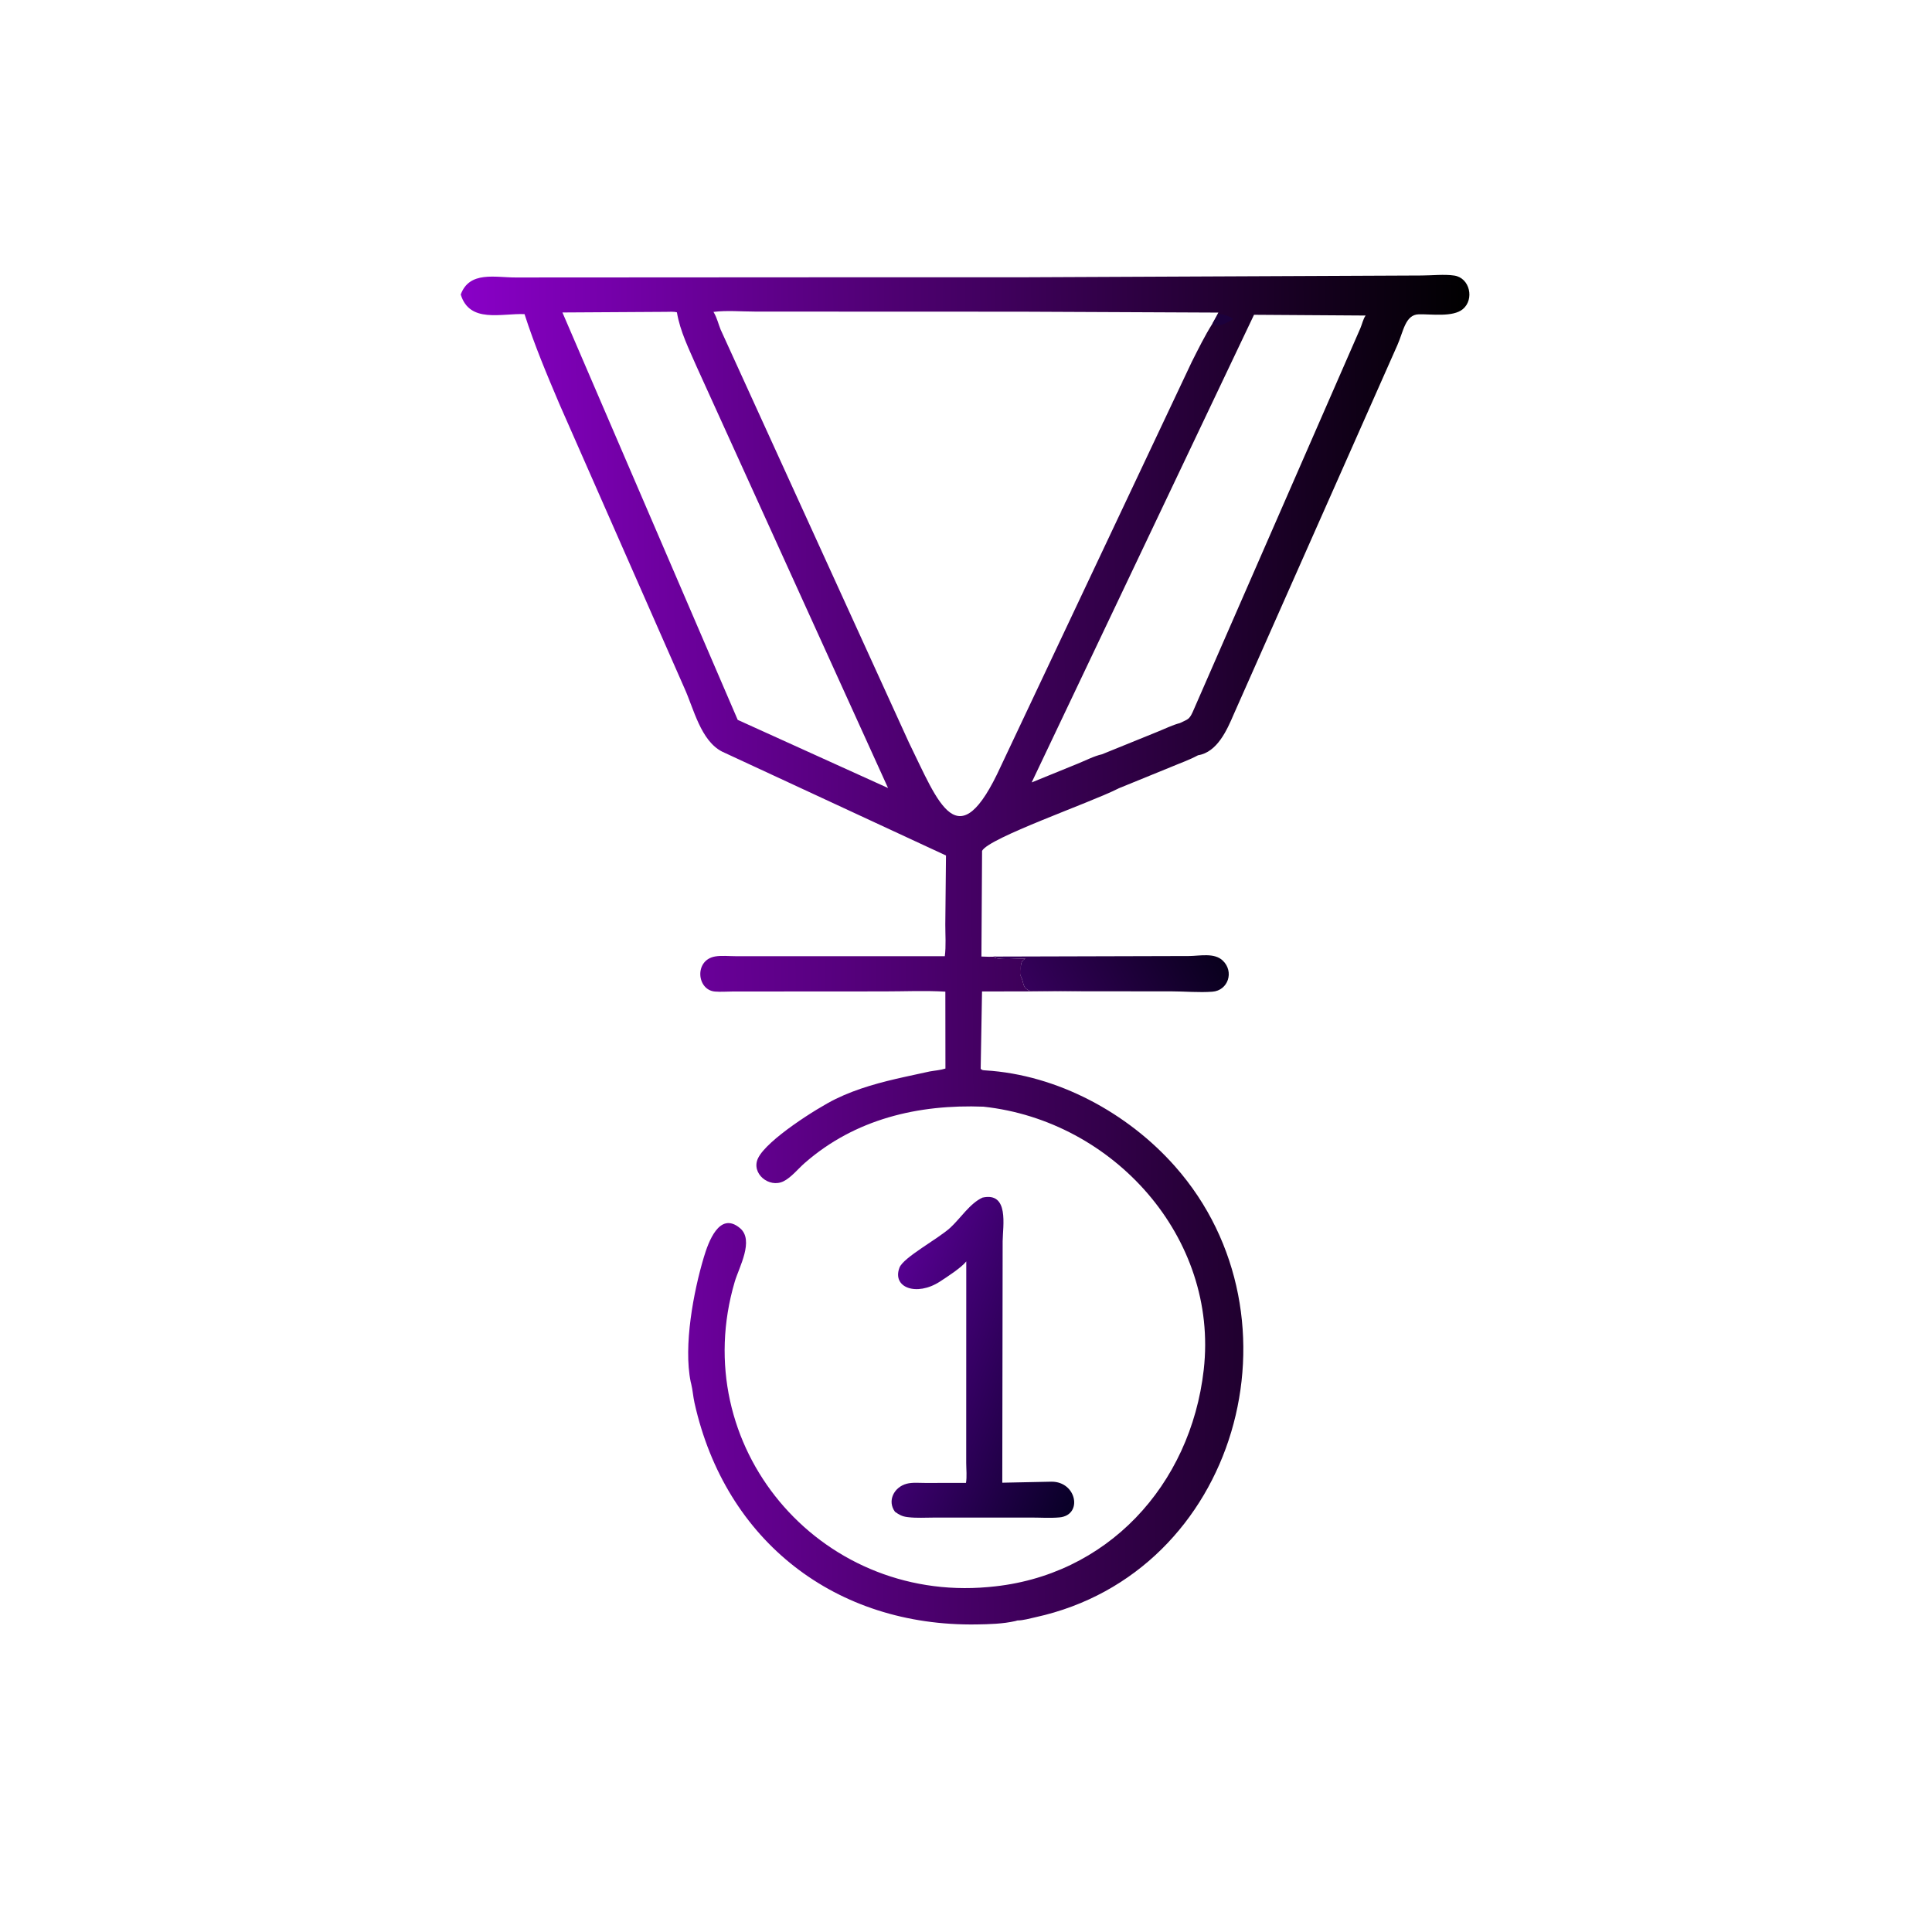 <svg version="1.1" xmlns="http://www.w3.org/2000/svg" style="display: block;" viewBox="0 0 2048 2048" width="640" height="640">
<defs>
	<linearGradient id="Gradient1" gradientUnits="userSpaceOnUse" x1="1275.64" y1="983.448" x2="1103.85" y2="1078.18">
		<stop class="stop0" offset="0" stop-opacity="1" stop-color="rgb(9,0,29)"/>
		<stop class="stop1" offset="1" stop-opacity="1" stop-color="rgb(54,0,92)"/>
	</linearGradient>
	<linearGradient id="Gradient2" gradientUnits="userSpaceOnUse" x1="1171.51" y1="1503.84" x2="929.863" y2="1409.14">
		<stop class="stop0" offset="0" stop-opacity="1" stop-color="rgb(9,0,39)"/>
		<stop class="stop1" offset="1" stop-opacity="1" stop-color="rgb(85,0,143)"/>
	</linearGradient>
	<linearGradient id="Gradient3" gradientUnits="userSpaceOnUse" x1="1564.23" y1="999.731" x2="496.293" y2="1010.91">
		<stop class="stop0" offset="0" stop-opacity="1" stop-color="rgb(0,0,0)"/>
		<stop class="stop1" offset="1" stop-opacity="1" stop-color="rgb(137,0,199)"/>
	</linearGradient>
</defs>
<path transform="translate(0,0)" fill="url(#Gradient1)" d="M 1055.59 1014 L 1260.9 1013.43 C 1271.92 1013.29 1287.16 1009.76 1296.09 1018.17 C 1308.54 1029.88 1301.92 1049.95 1285.24 1051.24 C 1271.14 1052.33 1255.8 1050.88 1241.56 1050.87 L 1148.17 1050.81 L 1091.5 1050.21 C 1083.51 1046.98 1085.68 1042.41 1082.5 1035.67 L 1081.93 1034.49 C 1083.07 1027.88 1079.62 1019.65 1087.08 1016.19 C 1077.39 1015.95 1063.64 1017.82 1054.49 1015.41 L 1055.59 1014 z"/>
<path transform="translate(0,0)" fill="url(#Gradient2)" d="M 1041.53 1269.5 C 1069.91 1263.29 1063.03 1299.53 1062.85 1315.66 L 1062.46 1571.73 L 1114.56 1570.65 C 1141.51 1570.48 1148.05 1606.22 1123.05 1608.51 C 1113.32 1609.4 1102.85 1608.67 1093.06 1608.67 L 989.773 1608.7 C 981.018 1608.72 971.784 1609.31 963.089 1608.31 L 961.5 1608.11 C 956.09 1607.44 953.093 1605.6 948.736 1602.58 C 940.24 1591.03 947.625 1576.4 961.138 1572.82 C 967.24 1571.21 974.785 1572.01 981.062 1571.98 L 1023.98 1571.92 C 1025.1 1565.41 1024.25 1557.46 1024.22 1550.76 L 1024.28 1337.16 C 1019.2 1343.73 1003.29 1354.02 996.295 1358.56 C 971.628 1374.54 945.396 1364.94 953.484 1343.75 C 957.672 1332.77 994.242 1313.45 1007.44 1301.34 C 1018.08 1291.57 1028.33 1275.39 1041.53 1269.5 z"/>
<path transform="translate(0,0)" fill="url(#Gradient3)" d="M 1087.17 293.917 L 1506.93 292.037 C 1517.75 292.035 1531.03 290.517 1541.57 292.101 C 1558.2 294.602 1563.05 317.405 1550.66 327.703 C 1540.18 336.409 1517.49 332.877 1504 333.183 C 1489.53 333.512 1487.71 351.489 1481.28 365.826 L 1307.76 757.296 C 1300.72 773.728 1290.35 797.393 1269.95 800.618 C 1260.76 805.606 1250.42 809.154 1240.79 813.251 L 1185.93 835.631 L 1185.21 836.004 C 1155.11 851.204 1048.24 888.096 1041.04 901.93 L 1040.36 1013.97 C 1043.63 1013.94 1052.9 1014.77 1055.59 1013.63 L 1054.49 1015.41 C 1063.64 1017.82 1077.39 1015.95 1087.08 1016.19 C 1079.62 1019.65 1083.07 1027.88 1081.93 1034.49 L 1082.5 1035.67 C 1085.68 1042.41 1083.51 1046.98 1091.5 1050.21 L 1148.17 1050.77 L 1040.99 1051 L 1039.56 1133 C 1041.49 1134.77 1042.17 1134.39 1044.68 1134.66 C 1120.92 1139.33 1195.56 1179.76 1245.67 1236.5 C 1387.19 1396.74 1312.13 1667.26 1097.77 1714.3 C 1091.66 1715.64 1084.75 1717.72 1078.5 1717.76 L 1076.3 1718.39 C 1063.29 1721.38 1048.46 1721.77 1035.13 1721.97 C 886.378 1724.21 768.93 1634.25 736.186 1487 C 734.725 1480.43 734.308 1473.61 732.721 1467.08 L 732.163 1464.84 C 724.324 1426.46 735.206 1369.04 746.071 1332.8 C 750.736 1317.24 762.446 1283.52 784.372 1301.83 C 799.797 1314.71 783.361 1343.41 778.865 1358.64 C 727.569 1532.46 867.455 1698.54 1047.37 1682.36 L 1049.26 1682.18 C 1173.27 1671.14 1262.1 1574.58 1276.01 1452 C 1291.94 1311.73 1180.18 1187.92 1042.47 1173.12 C 973.535 1170.46 906.479 1186.07 852.995 1232.86 C 846.08 1238.91 838.8 1248.12 830.602 1252.2 C 815.328 1259.82 795.832 1243.83 803.569 1227.74 C 812.96 1208.2 866.396 1174.48 885.564 1165.09 C 908.932 1153.63 933.987 1147.08 959.278 1141.5 L 985.518 1135.79 C 991.134 1134.77 996.736 1134.47 1002.2 1132.7 L 1002.11 1051.19 C 980.671 1049.92 958.625 1050.94 937.129 1050.94 L 776.585 1051.04 C 770.47 1051.05 763.897 1051.61 757.826 1051.08 C 738.538 1049.4 735.729 1017.64 758.224 1013.86 C 764.769 1012.76 772.833 1013.61 779.513 1013.6 L 1001.54 1013.62 C 1002.94 1002.79 1002.04 990.885 1002.06 979.938 L 1002.78 906.853 L 765.41 796.722 C 742.718 785.073 735.387 751.184 725.593 729.655 L 593 428.318 C 579.59 396.759 566.516 365.666 556.027 332.988 C 531.364 331.972 497.831 342.994 488.401 312.215 C 497.62 286.981 525.025 294.196 546.534 294.133 L 914.832 293.922 L 1087.17 293.917 z M 1285.22 343.071 L 1291.51 331.351 L 1082.29 330.401 L 890.548 330.33 L 799.859 330.274 C 785.739 330.27 770.162 328.87 756.295 330.639 L 756.863 331.586 C 760.085 337.096 761.507 343.507 763.92 349.435 L 963.467 787.068 C 995.103 851.471 1015.34 912.006 1060.97 812.169 L 1263.29 383.699 C 1270.2 370.027 1277.05 356.042 1285.22 343.071 z M 1329.31 333.687 L 1093.61 829.415 L 1142.37 809.548 C 1150.38 806.345 1159.86 801.373 1168.15 799.578 L 1226.99 775.706 C 1234.78 772.597 1242.72 768.586 1250.82 766.462 C 1259.11 762.324 1260.43 763.077 1264.28 754.832 L 1442.07 347.885 C 1443.93 343.58 1444.92 338.266 1447.61 334.47 L 1329.31 333.687 z M 596.2 331.234 L 782.01 763.095 L 941.357 835.327 L 738.587 388.953 C 730.475 370.278 720.908 351.287 717.553 331.098 C 713.965 330.116 709.69 330.586 705.955 330.569 L 596.2 331.234 z"/>
<path transform="translate(0,0)" fill="rgb(28,0,60)" d="M 1291.51 332.52 C 1296.55 333.273 1303.28 334.989 1307.37 338.114 C 1300.17 342.194 1293.39 347.503 1285.22 343.071 L 1291.51 332.52 z"/>
</svg>